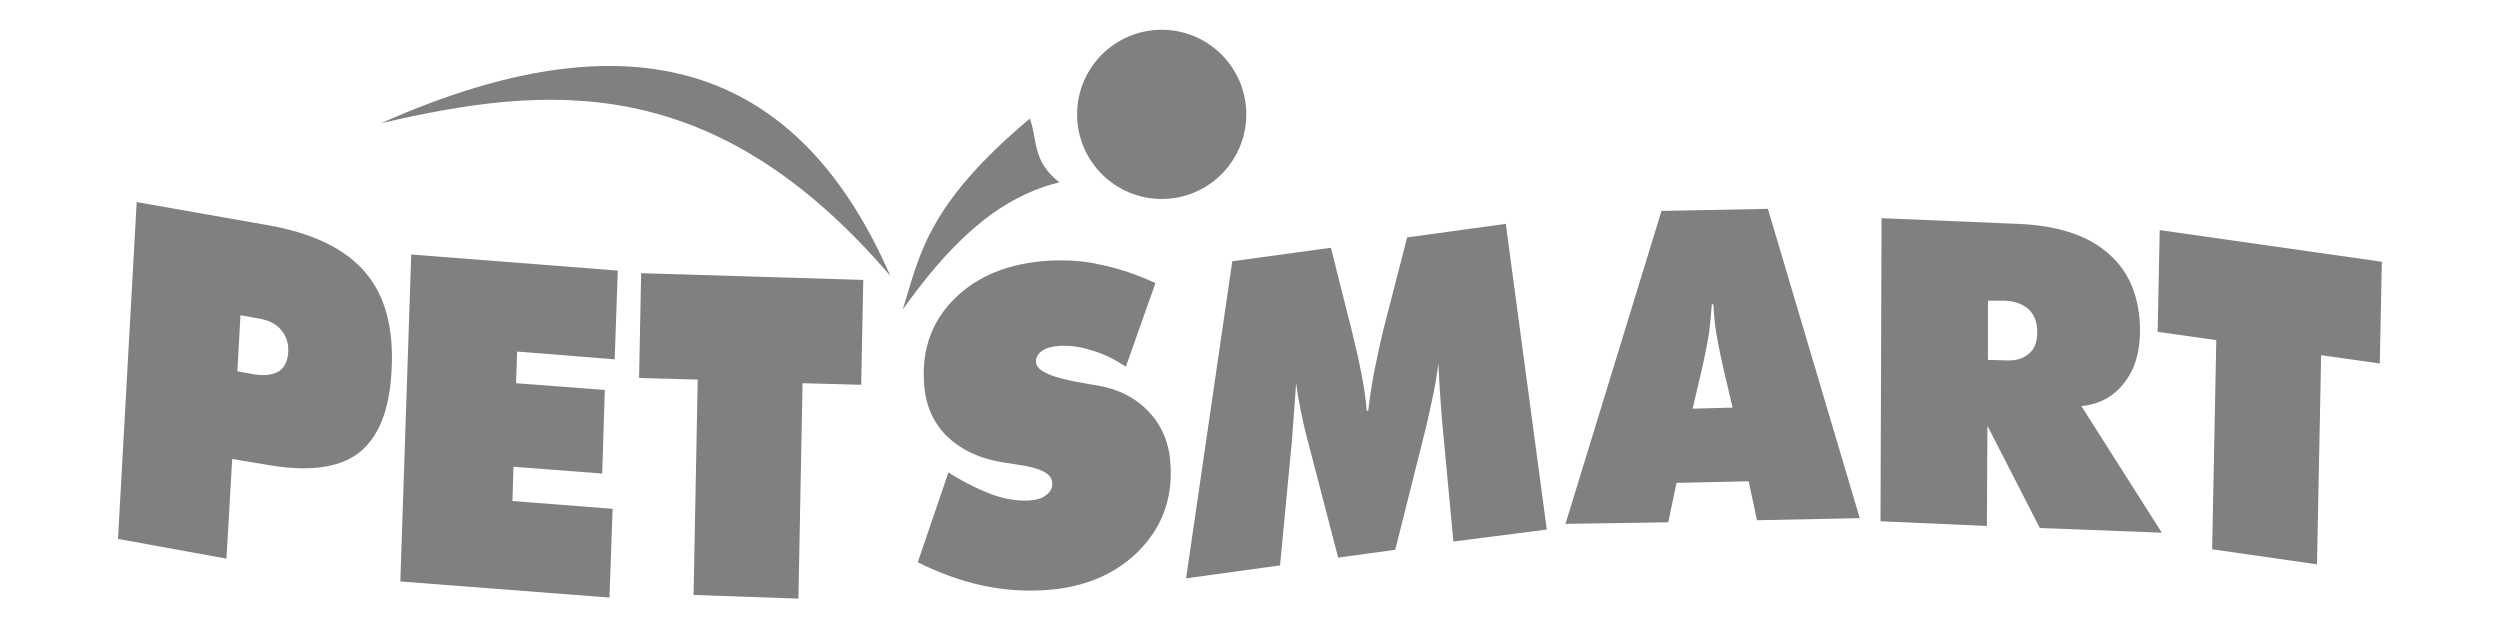 <?xml version="1.0" encoding="utf-8"?>
<!-- Generator: Adobe Illustrator 25.4.1, SVG Export Plug-In . SVG Version: 6.00 Build 0)  -->
<svg version="1.1" id="svg3352" xmlns:svg="http://www.w3.org/2000/svg"
	 xmlns="http://www.w3.org/2000/svg" xmlns:xlink="http://www.w3.org/1999/xlink" x="0px" y="0px" viewBox="0 0 481.7 121.3"
	 style="enable-background:new 0 0 481.7 121.3;" xml:space="preserve">
<style type="text/css">
	.st0{fill:#808080;}
	.st1{fill-rule:evenodd;clip-rule:evenodd;fill:#808080;}
</style>
<g id="layer1" transform="translate(-130.064,-472.362)">
	<path id="path3924" class="st0" d="M370.2,494.4c0,9-7.3,16.3-16.3,16.3s-16.3-7.3-16.3-16.3l0,0c0-9,7.3-16.3,16.3-16.3
		S370.2,485.4,370.2,494.4z"/>
	<path id="text3375" class="st0" d="M152.8,576.2l3.6-64.9l25,4.4c8.8,1.5,15.2,4.6,19,9.1c3.9,4.5,5.6,10.9,5.1,19.1
		c-0.4,7.7-2.6,12.9-6.4,15.8c-3.9,2.9-9.8,3.6-17.7,2.2l-6.6-1.1l-1.1,19.2L152.8,576.2z M176.4,533.1l-0.6,10.8l3.3,0.6
		c2,0.3,3.5,0.1,4.7-0.6c1.1-0.7,1.7-2,1.8-3.7c0.1-1.7-0.4-3.1-1.4-4.3c-1-1.2-2.5-1.9-4.5-2.2L176.4,533.1z"/>
	<path id="text3379" class="st0" d="M207.2,584.4l2.1-63l39.8,3.1l-0.6,17.1l-18.8-1.5l-0.2,6.1l17.1,1.3l-0.5,16.1l-17.1-1.3
		l-0.2,6.6l19.3,1.5l-0.6,17.1L207.2,584.4z"/>
	<path id="text3383" class="st0" d="M263.7,587l0.8-41.5l-11.3-0.3l0.4-20.2l42.8,1.3l-0.4,20.2l-11.3-0.3l-0.8,41.5L263.7,587z"/>
	<path id="text3391" class="st0" d="M306.9,580.7l5.9-17.3c3.2,2,6.1,3.4,8.6,4.3c2.5,0.9,4.8,1.2,6.9,1.1c1.5-0.1,2.6-0.4,3.4-1.1
		c0.8-0.6,1.2-1.4,1.1-2.4c-0.1-1.7-2.3-2.8-6.6-3.4c-1.4-0.2-2.5-0.4-3.2-0.5c-4.6-0.8-8.1-2.6-10.7-5.2c-2.6-2.7-4-6.1-4.2-10.2
		c-0.4-6.5,1.6-11.9,6-16.2c4.4-4.3,10.3-6.7,17.9-7.2c3.5-0.2,6.9,0,10.3,0.8c3.4,0.7,6.9,1.9,10.4,3.5L347,543
		c-2.2-1.4-4.3-2.5-6.5-3.1c-2.1-0.7-4.2-1-6.2-0.9c-1.5,0.1-2.7,0.4-3.5,1c-0.8,0.6-1.2,1.3-1.1,2.2c0.1,1.7,3.2,3,9.3,4
		c1,0.2,1.7,0.3,2.3,0.4c4.2,0.7,7.6,2.4,10.1,5.1c2.6,2.7,4,6.2,4.2,10.2c0.4,6.7-1.7,12.2-6.3,16.8c-4.6,4.5-10.7,7-18.4,7.4
		c-3.9,0.2-7.9-0.1-11.9-1C315,584.2,310.9,582.7,306.9,580.7L306.9,580.7z"/>
	<path id="text3395" class="st0" d="M410.1,576.7l-2.2-23.5c-0.1-1.8-0.3-3.6-0.4-5.4c-0.1-1.8-0.2-3.6-0.3-5.4
		c-0.2,1.7-0.5,3.6-0.9,5.6c-0.4,2-0.9,4.1-1.4,6.4l-6,23.9l-11,1.5l-5.8-22.3c-0.6-2.1-1-4.1-1.4-6c-0.4-1.9-0.7-3.7-0.9-5.3
		c-0.1,1.9-0.3,3.7-0.4,5.5c-0.1,1.8-0.3,3.7-0.4,5.5l-2.3,24.1l-18.1,2.5l8.9-61.1l19-2.6l3.6,14.3c0.1,0.4,0.3,1.1,0.5,2
		c1.5,6,2.5,11.1,2.8,15.1l0.3,0c0.3-2.6,0.7-5.3,1.3-8.3c0.6-2.9,1.3-6.3,2.3-10l3.9-15.1l19-2.6l7.9,58.9L410.1,576.7z"/>
	<path id="text3399" class="st0" d="M456.2,551.1l7.7-0.2l-1.6-6.8c-0.8-3.4-1.3-6.1-1.6-7.9c-0.3-1.9-0.4-3.6-0.5-5.2l-0.3,0
		c-0.1,1.6-0.3,3.4-0.5,5.3c-0.3,1.9-0.8,4.5-1.6,8L456.2,551.1z M431.7,573.3l18.5-60.3l20.5-0.4l17.7,59.6l-19.8,0.4l-1.6-7.5
		l-13.9,0.3l-1.6,7.6L431.7,573.3z"/>
	<path id="text3403" class="st0" d="M513.1,530.3l0,11.4l3.3,0.1c2,0.1,3.5-0.3,4.6-1.3c1.1-0.9,1.6-2.3,1.6-4.1
		c0-1.9-0.5-3.3-1.6-4.4c-1.1-1-2.6-1.6-4.6-1.7L513.1,530.3z M492.4,572.8l0.2-58.4l26.3,1.1c7.6,0.3,13.5,2.2,17.5,5.8
		c4,3.5,6,8.5,6,14.8c0,4.1-1,7.5-3.1,10.1c-2,2.6-4.8,4.1-8.2,4.4l15.5,24.4l-23.5-0.9L513,554.4l-0.1,19.3L492.4,572.8z"/>
	<path id="text3407" class="st0" d="M556.3,578.2l0.8-40.3l-11.3-1.6l0.4-19.6l42.8,6.1l-0.4,19.6l-11.3-1.6l-0.8,40.3L556.3,578.2z
		"/>
	<path id="path3411" class="st1" d="M203.5,496.1c51.4-22.9,81.5-8.7,98.1,29.4C267.5,485.7,235.4,488.7,203.5,496.1z"/>
	<path id="path3922" class="st1" d="M328.5,495.2C308.5,512,307.3,521.6,304,532c8.3-11.6,17.6-21.5,30.2-24.5
		C328.9,503.4,330,499.3,328.5,495.2z"/>
	<path id="path3926" class="st1" d="M343.3,492.8c2.5-11.8,9.6-9.8,16.3-9C353.8,486,347.1,486.5,343.3,492.8z"/>
</g>
</svg>
